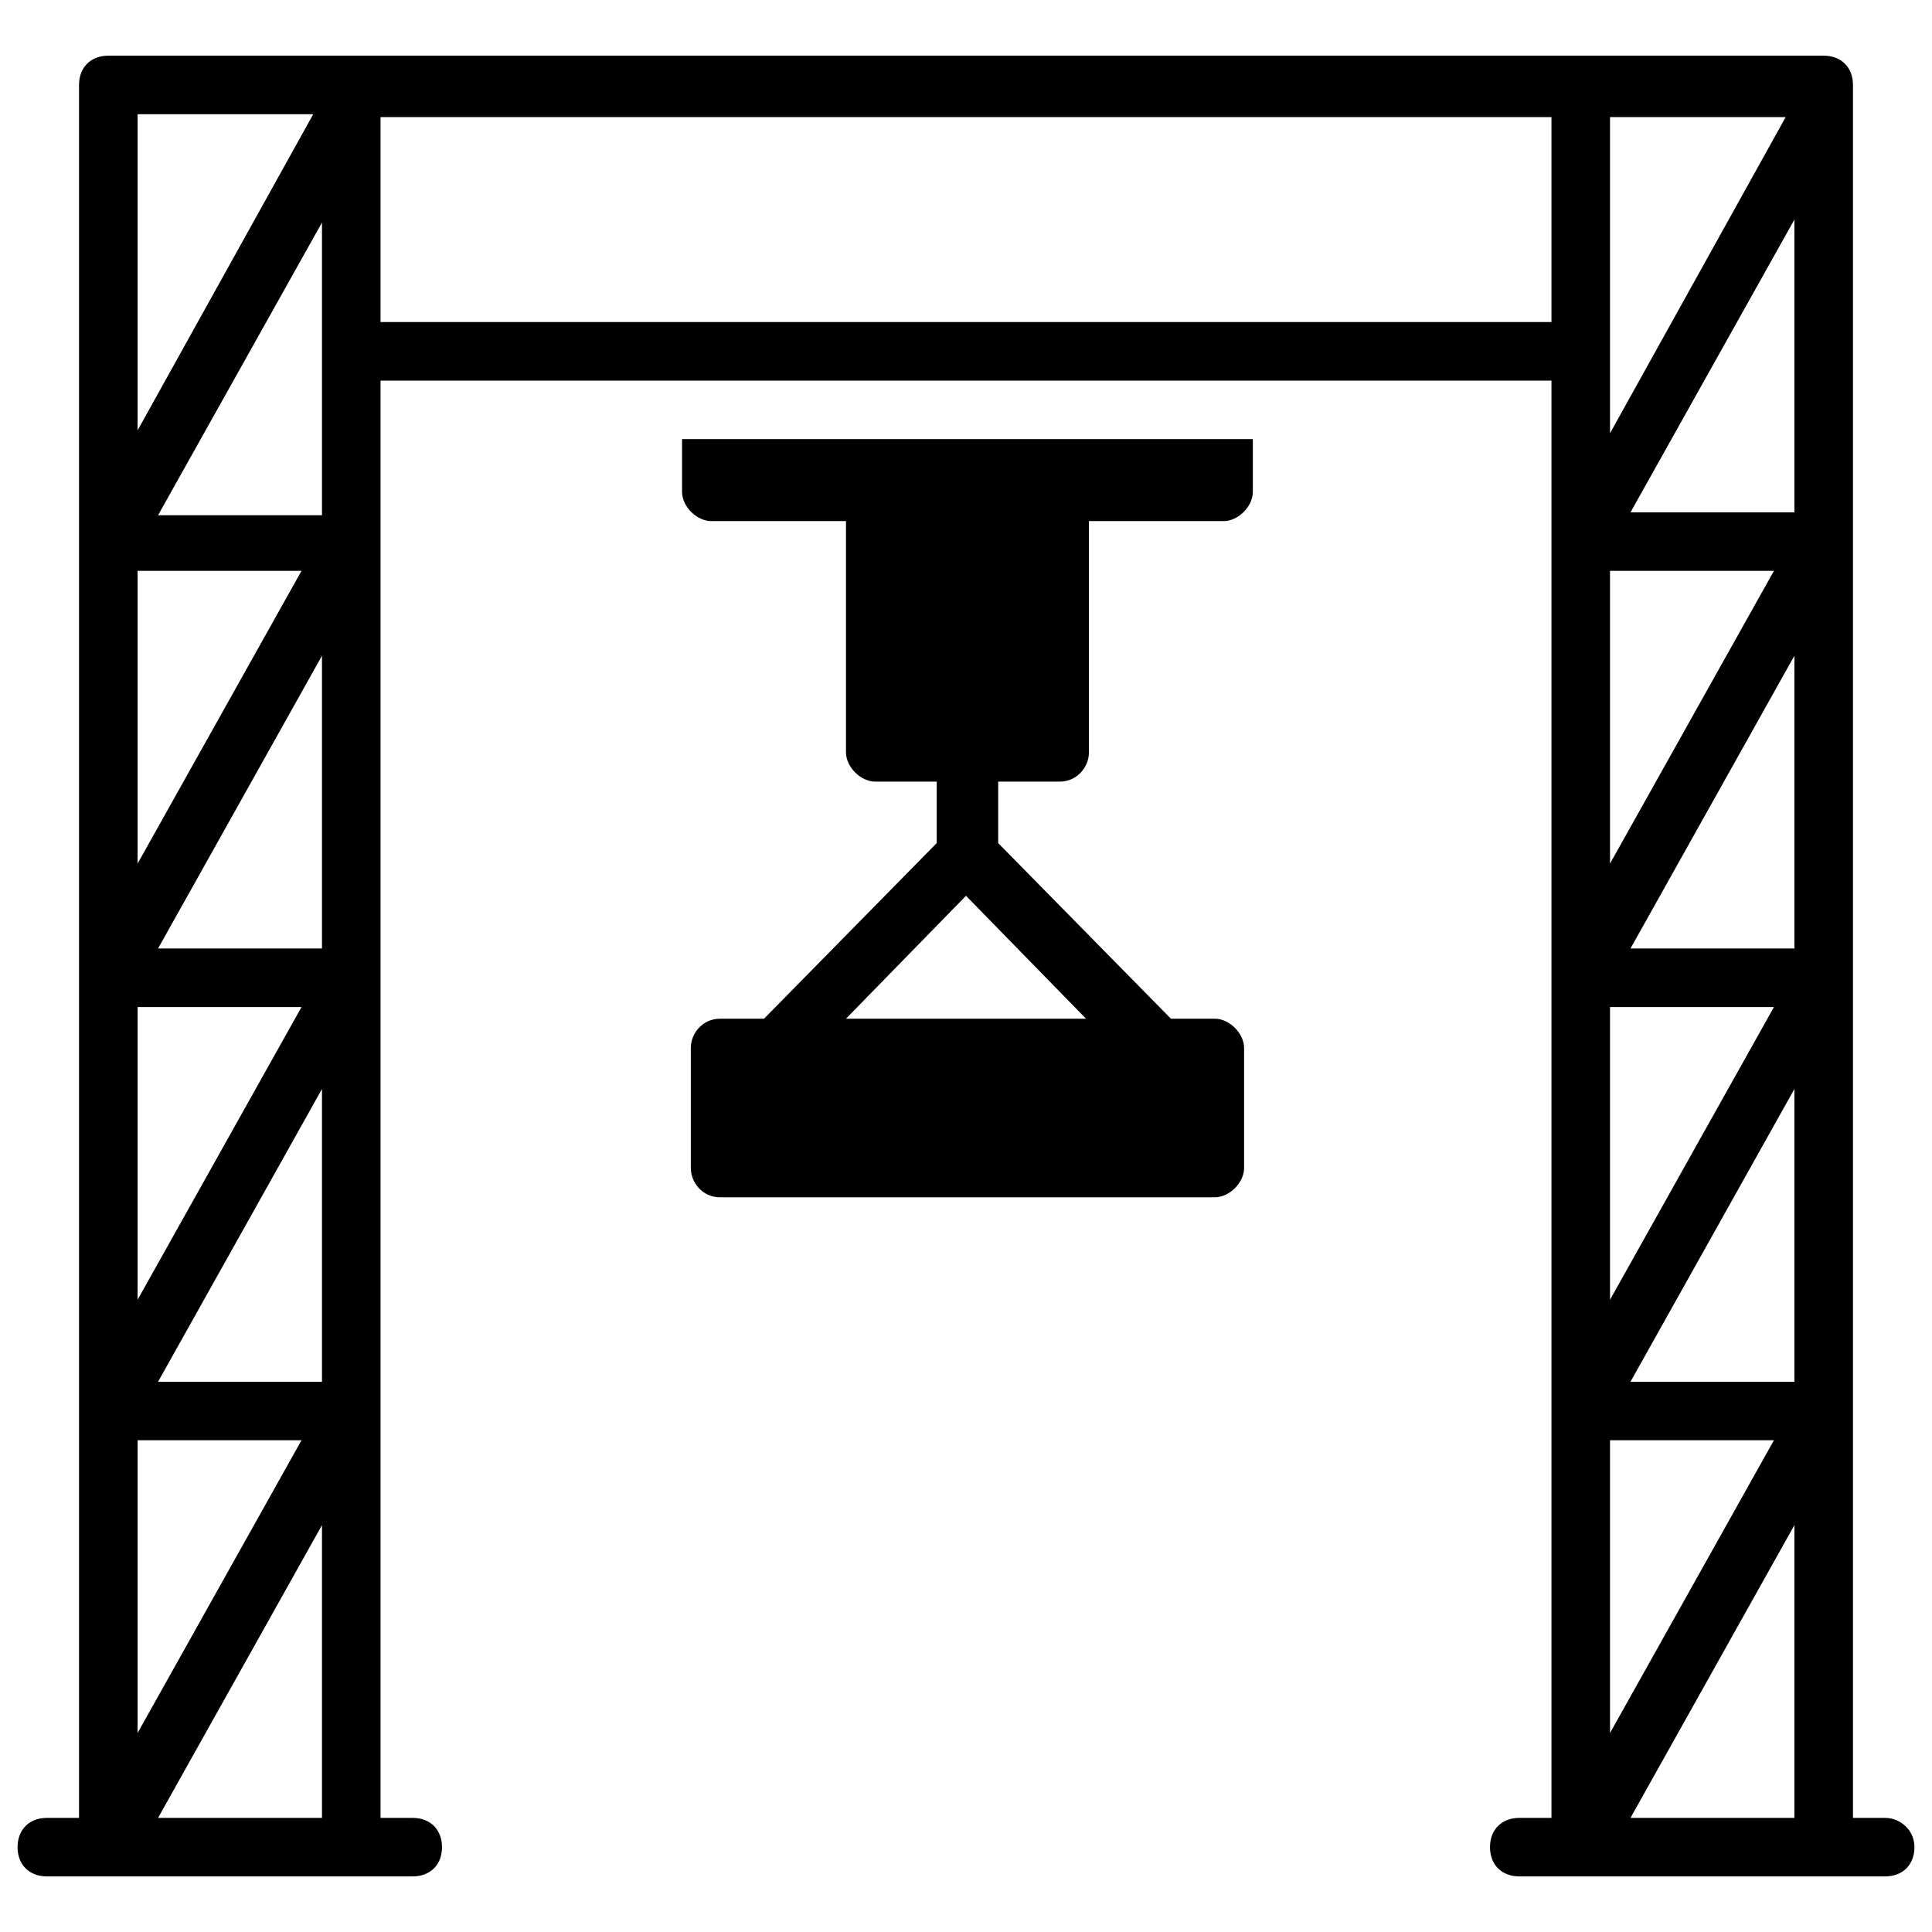 <svg width="32" height="32" viewBox="0 0 32 32" fill="none" xmlns="http://www.w3.org/2000/svg">
<g id="064-crane" clip-path="url(#clip0_8424_21827)">
<g id="Group">
<path id="Vector" d="M31.224 30.11H30.691V1.407C30.691 1.116 30.497 0.922 30.206 0.922C20.897 0.922 10.182 0.922 1.794 0.922C1.503 0.922 1.309 1.116 1.309 1.407V30.11H0.776C0.485 30.11 0.291 30.304 0.291 30.595C0.291 30.886 0.485 31.079 0.776 31.079H6.836C7.127 31.079 7.321 30.886 7.321 30.595C7.321 30.304 7.127 30.11 6.836 30.11H6.303V6.304H25.697V30.11H25.164C24.873 30.11 24.679 30.304 24.679 30.595C24.679 30.886 24.873 31.079 25.164 31.079H31.224C31.515 31.079 31.709 30.886 31.709 30.595C31.709 30.304 31.467 30.11 31.224 30.11ZM2.279 1.892H5.188L2.279 7.128V1.892ZM2.279 9.455H4.994L2.279 14.304V9.455ZM2.279 16.68H4.994L2.279 21.528V16.68ZM2.279 23.855H4.994L2.279 28.704V23.855ZM5.333 30.11H2.618L5.333 25.261V30.11ZM5.333 22.886H2.618L5.333 18.037V22.886ZM5.333 15.71H2.618L5.333 10.861V15.71ZM5.333 5.819V8.534H2.618L5.333 3.686V5.819ZM26.667 5.819V1.94H29.576L26.667 7.176V5.819ZM26.667 9.455H29.382L26.667 14.304V9.455ZM26.667 16.68H29.382L26.667 21.528V16.68ZM25.697 5.334H6.303V1.94H25.697V5.334ZM26.667 23.855H29.382L26.667 28.704V23.855ZM29.721 30.11H27.006L29.721 25.261V30.11ZM29.721 22.886H27.006L29.721 18.037V22.886ZM29.721 15.71H27.006L29.721 10.861V15.71ZM29.721 8.486H27.006L29.721 3.637V8.486Z" fill="black"/>
<path id="Vector_2" d="M11.297 8.146C11.297 8.389 11.539 8.631 11.782 8.631H14.012V12.461C14.012 12.704 14.255 12.946 14.497 12.946H15.515V13.964L12.655 16.873H11.927C11.636 16.873 11.442 17.116 11.442 17.358V19.346C11.442 19.589 11.636 19.831 11.927 19.831H20.121C20.363 19.831 20.606 19.589 20.606 19.346V17.358C20.606 17.116 20.363 16.873 20.121 16.873H19.394L16.533 13.964V12.946H17.551C17.842 12.946 18.036 12.704 18.036 12.461V8.631H20.267C20.509 8.631 20.751 8.389 20.751 8.146V7.273H11.297V8.146ZM17.988 16.873H14.012L16 14.837L17.988 16.873Z" fill="black"/>
</g>
</g>
<defs>
<clipPath id="clip0_8424_21827">
<rect width="32" height="32" fill="white"/>
</clipPath>
</defs>
</svg>
